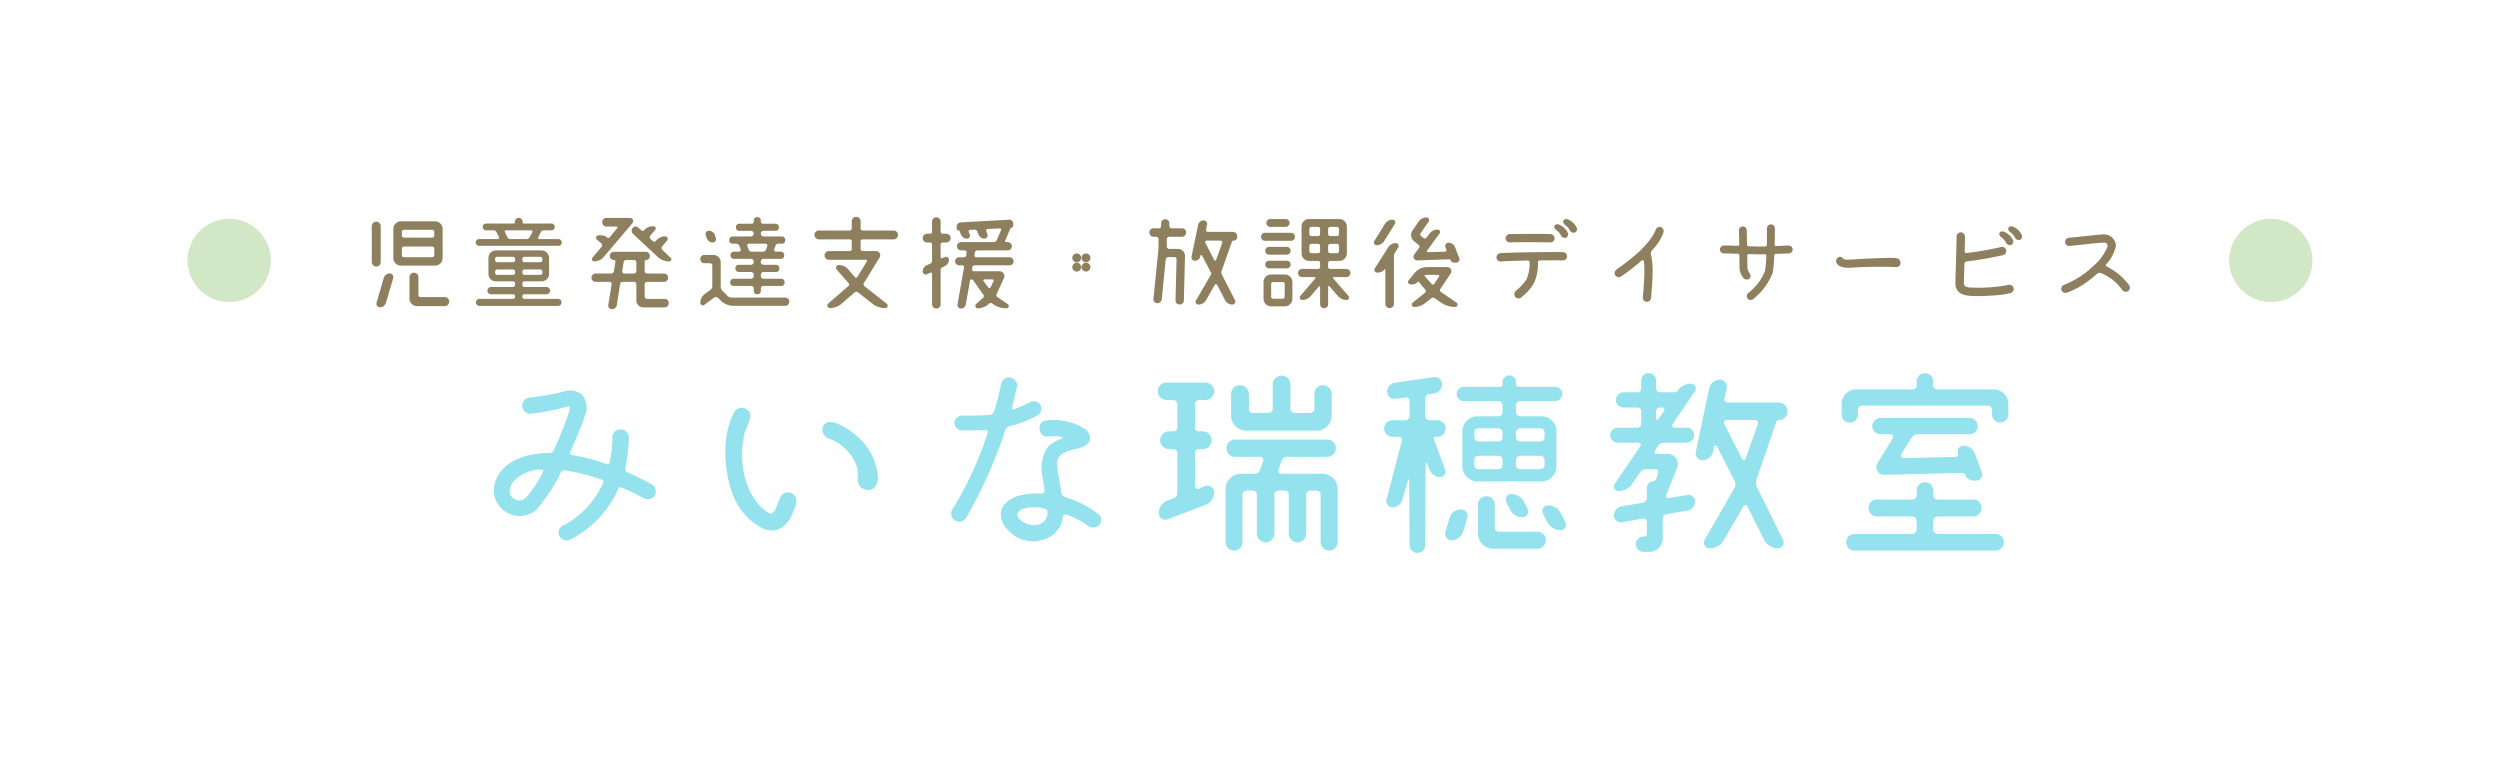 <svg id="banner-miina" xmlns="http://www.w3.org/2000/svg" width="240" height="73" viewBox="0 0 240 73">
  <rect id="back" width="240" height="73" fill="#fff"/>
  <g id="inner" transform="translate(-503 -4158)">
    <path id="パス_2329" data-name="パス 2329" d="M-63.84-12.12c-.24.8-1.02,2.62-1.42,3.54a.181.181,0,0,0,.16.26,16.574,16.574,0,0,1,3.34.88.209.209,0,0,0,.28-.14,10.821,10.821,0,0,0,.26-2.46.775.775,0,0,1,.84-.74.783.783,0,0,1,.74.86,14.179,14.179,0,0,1-.34,2.86.3.3,0,0,0,.18.38A25.958,25.958,0,0,1-57.44-5.5a.813.813,0,0,1,.32,1.06.835.835,0,0,1-1.06.28c-.76-.42-1.48-.74-2.14-1.04a.252.252,0,0,0-.32.12A10,10,0,0,1-65.22-.22a.763.763,0,0,1-1.06-.3.721.721,0,0,1,.32-1.02,8.518,8.518,0,0,0,3.86-4.1.222.222,0,0,0-.16-.32,17.865,17.865,0,0,0-3.52-.88.348.348,0,0,0-.38.2A16.919,16.919,0,0,1-68.5-3.06a2.488,2.488,0,0,1-4.08-1.58c-.14-1.88,1.5-3.84,5.32-3.88a.438.438,0,0,0,.4-.22,30.5,30.5,0,0,0,1.58-4.04.167.167,0,0,0-.18-.22,20.189,20.189,0,0,1-3.62.72.742.742,0,0,1-.78-.72.78.78,0,0,1,.7-.84A21.559,21.559,0,0,0-66-14.38a1.9,1.9,0,0,1,1.84.24A1.911,1.911,0,0,1-63.84-12.12ZM-69.5-4.24a10.282,10.282,0,0,0,1.64-2.5.114.114,0,0,0-.12-.18,3.62,3.62,0,0,0-2.7,1.12c-.52.66-.5,1.28-.08,1.6A.9.9,0,0,0-69.5-4.24Zm24.34.16a.815.815,0,0,1,1.02-.62.773.773,0,0,1,.58.6,1.57,1.57,0,0,1-.12.84c-.08.16-.18.4-.28.66-.66,1.42-1.7,1.82-2.84,1.32a6.033,6.033,0,0,1-2.96-3.54,11.812,11.812,0,0,1-.6-4.06,7.828,7.828,0,0,1,.84-3.54.79.79,0,0,1,1.12-.32.736.736,0,0,1,.44.74,8.323,8.323,0,0,1-.52,1.44c-.5,1.92-.52,5.16,1.62,7.32.4.36.68.54.88.54C-45.74-2.72-45.52-3.08-45.16-4.08Zm8.46-.88c-1.28-.14-.86-1.28-.98-2.04a4.446,4.446,0,0,0-2.68-2.88.909.909,0,0,1-.58-1.3c.2-.32.68-.48,1.62-.02a7.26,7.26,0,0,1,2.34,1.84A5.8,5.8,0,0,1-35.72-6.2C-35.7-5.58-36-4.92-36.7-4.96Zm13.6-6.12a.5.5,0,0,0-.38.34,44.716,44.716,0,0,1-3.8,8.5.766.766,0,0,1-1.02.22.776.776,0,0,1-.28-1.08,32.714,32.714,0,0,0,3.4-7.36.2.2,0,0,0-.22-.26c-.54.02-1.16.04-1.72.04h-.54a.744.744,0,0,1-.72-.72.74.74,0,0,1,.72-.7c.92,0,1.84,0,2.72-.08a.467.467,0,0,0,.38-.36,18.193,18.193,0,0,0,.66-2.62.79.79,0,0,1,.9-.6.813.813,0,0,1,.64.9c-.12.44-.28,1.14-.48,1.98-.04.12.06.24.18.18.5-.2,1.02-.42,1.52-.68a.744.744,0,0,1,1.02.26.728.728,0,0,1-.26.98A9.808,9.808,0,0,1-23.1-11.08Zm8.5,8.4a.69.69,0,0,1,.16,1.02.8.8,0,0,1-1.1.14,8.083,8.083,0,0,0-2.1-1.08.236.236,0,0,0-.32.18A2.567,2.567,0,0,1-19.82-.2a3.152,3.152,0,0,1-3.36-.86,2.113,2.113,0,0,1-.7-2c.28-.68,1.12-1.68,3.92-1.56a.25.25,0,0,0,.24-.3c-.04-.26-.1-.72-.16-1.1a3.974,3.974,0,0,1,.32-2.86,2.629,2.629,0,0,1,1.48-.98c.14-.04.06-.2-.06-.22a6.424,6.424,0,0,0-1.24-.02.72.72,0,0,1-.82-.68.733.733,0,0,1,.6-.86,5.5,5.5,0,0,1,2.28.18,4.3,4.3,0,0,1,1.52.68,1.09,1.09,0,0,1,.44.94c-.14.64-.76.8-1.34.94-1.62.32-1.9.92-1.8,1.6,0,.58.22,1.38.4,2.64a.518.518,0,0,0,.32.38A9.525,9.525,0,0,1-14.6-2.68Zm-5.64,1.02a1.179,1.179,0,0,0,.8-1.14.387.387,0,0,0-.32-.38,3.846,3.846,0,0,0-2.02.02c-.36.14-.98.64-.06,1.22A1.823,1.823,0,0,0-20.24-1.66ZM-8.02-13.6a.845.845,0,0,1-.84-.84.845.845,0,0,1,.84-.84h3.74a.845.845,0,0,1,.84.84.845.845,0,0,1-.84.84H-4.9a.393.393,0,0,0-.38.38v2.3a.333.333,0,0,0,.34.32h.4a.866.866,0,0,1,.86.86.854.854,0,0,1-.86.86h-.4a.35.35,0,0,0-.34.34v3.2a.273.273,0,0,0,.36.26l.62-.26a.635.635,0,0,1,.86.58A1.3,1.3,0,0,1-4.3-3.52L-7.92-2.14a.636.636,0,0,1-.84-.6,1.323,1.323,0,0,1,.84-1.22l.58-.2a.541.541,0,0,0,.36-.52V-8.52a.355.355,0,0,0-.34-.36h-.42a.871.871,0,0,1-.88-.86.884.884,0,0,1,.88-.86h.42a.337.337,0,0,0,.34-.34v-2.28a.393.393,0,0,0-.38-.38ZM2.72-6.88a.275.275,0,0,0,.26.36H6.96A1.468,1.468,0,0,1,8.42-5.06V.04A.837.837,0,0,1,7.6.86.824.824,0,0,1,6.78.04V-4.52A.38.38,0,0,0,6.4-4.9H5.8a.385.385,0,0,0-.4.38V-.78a.832.832,0,0,1-.84.84.832.832,0,0,1-.84-.84V-4.52a.368.368,0,0,0-.38-.38H2.72a.368.368,0,0,0-.38.38V-.78A.832.832,0,0,1,1.5.06.832.832,0,0,1,.66-.78V-4.52a.385.385,0,0,0-.4-.38h-.6a.38.38,0,0,0-.38.38V.04a.807.807,0,0,1-.8.82A.811.811,0,0,1-2.34.04v-5.1A1.468,1.468,0,0,1-.88-6.52H.44a.541.541,0,0,0,.52-.36l.32-.9A.287.287,0,0,0,1-8.14H-1.44a.828.828,0,0,1-.82-.84.811.811,0,0,1,.82-.82H7.42a.811.811,0,0,1,.82.82.828.828,0,0,1-.82.84H3.58a.567.567,0,0,0-.54.36ZM7-15.02a.832.832,0,0,1,.84.84v2.06A1.439,1.439,0,0,1,6.4-10.66H-.36a1.455,1.455,0,0,1-1.46-1.46v-2.04a.854.854,0,0,1,.86-.86.866.866,0,0,1,.86.86v1.42a.38.38,0,0,0,.38.38H1.8a.393.393,0,0,0,.38-.38v-2.34a.854.854,0,0,1,.86-.86.849.849,0,0,1,.84.86v2.34a.393.393,0,0,0,.38.38H5.78a.4.4,0,0,0,.4-.38v-1.44A.828.828,0,0,1,7-15.02ZM18.74-6.9a.511.511,0,0,1-.48.7,1.085,1.085,0,0,1-1.02-.7L17-7.5a.072.072,0,0,0-.14.02L16.82.34a.738.738,0,0,1-.74.74.756.756,0,0,1-.76-.74l-.04-6.26c0-.06-.1-.08-.1-.02L14.62-4a1.008,1.008,0,0,1-.96.7.584.584,0,0,1-.56-.72l1.48-5.66a.306.306,0,0,0-.28-.38h-.62a.8.8,0,0,1-.8-.8.8.8,0,0,1,.8-.8h1.26a.4.4,0,0,0,.38-.4V-13.5a.336.336,0,0,0-.38-.34l-1,.12a.676.676,0,0,1-.78-.66.884.884,0,0,1,.76-.88l3.74-.54a.688.688,0,0,1,.78.68.907.907,0,0,1-.78.9l-.5.06a.409.409,0,0,0-.34.4v1.7a.4.4,0,0,0,.4.4h.76a.8.8,0,0,1,.8.8.8.8,0,0,1-.8.8h-.16a.176.176,0,0,0-.16.24Zm.62,6.76a.623.623,0,0,1-.6-.82l.4-1.32a1.111,1.111,0,0,1,1.08-.82.634.634,0,0,1,.62.82l-.4,1.32A1.152,1.152,0,0,1,19.36-.14Zm4.5-11.9a.393.393,0,0,0,.38-.38v-.7a.393.393,0,0,0-.38-.38H20.52a.674.674,0,0,1-.68-.68.674.674,0,0,1,.68-.68H24a.227.227,0,0,0,.24-.22v-.24a.649.649,0,0,1,.66-.64.632.632,0,0,1,.64.64v.24a.24.24,0,0,0,.24.22H29.3a.674.674,0,0,1,.68.68.674.674,0,0,1-.68.68H25.94a.4.4,0,0,0-.4.38v.7a.4.4,0,0,0,.4.38h2.04a1.451,1.451,0,0,1,1.44,1.46v3.34a1.451,1.451,0,0,1-1.44,1.46H21.84a1.468,1.468,0,0,1-1.46-1.46v-3.34a1.468,1.468,0,0,1,1.46-1.46Zm.38,1.54a.393.393,0,0,0-.38-.38H21.92a.38.38,0,0,0-.38.38v.5a.38.38,0,0,0,.38.38h1.94a.393.393,0,0,0,.38-.38ZM21.92-8.24a.368.368,0,0,0-.38.38v.52a.38.38,0,0,0,.38.38h1.94a.393.393,0,0,0,.38-.38v-.52a.38.38,0,0,0-.38-.38Zm.76,3.88a.807.807,0,0,1,.82.8v2.2a.385.385,0,0,0,.38.4h3.7a.811.811,0,0,1,.82.82.824.824,0,0,1-.82.82H23.34A1.468,1.468,0,0,1,21.88-.78V-3.56A.8.8,0,0,1,22.68-4.36Zm3.48,2.02a1.341,1.341,0,0,1-1.22-.78L24.6-3.8a.538.538,0,0,1,.48-.78,1.392,1.392,0,0,1,1.24.78l.34.68A.555.555,0,0,1,26.16-2.34Zm2.12-8.16a.4.4,0,0,0-.4-.38H25.94a.4.4,0,0,0-.4.38v.5a.4.4,0,0,0,.4.38h1.94a.4.4,0,0,0,.4-.38ZM25.54-7.34a.4.4,0,0,0,.4.38h1.94a.4.4,0,0,0,.4-.38v-.52a.385.385,0,0,0-.4-.38H25.94a.385.385,0,0,0-.4.38ZM28.6-3.48a1.4,1.4,0,0,1,1.26.78l.42.84a.527.527,0,0,1-.48.76,1.41,1.41,0,0,1-1.24-.76l-.44-.84A.542.542,0,0,1,28.6-3.48ZM40.1-8.42A.962.962,0,0,1,41-7.08l-1.04,2.6a.216.216,0,0,0,.24.3l1.78-.3a.614.614,0,0,1,.74.62.882.882,0,0,1-.74.88L40-2.64a.435.435,0,0,0-.38.44V-.3A1.281,1.281,0,0,1,38.32.98h-.54a.738.738,0,0,1-.74-.74.751.751,0,0,1,.74-.74h.1a.222.222,0,0,0,.22-.22v-1.2a.309.309,0,0,0-.38-.3l-2,.36a.65.65,0,0,1-.78-.64.907.907,0,0,1,.78-.9l2-.34a.471.471,0,0,0,.38-.46v-.98a.658.658,0,0,1,.64-.64.26.26,0,0,0,.24-.16l.2-.62a.267.267,0,0,0-.26-.36h-.88a.731.731,0,0,0-.6.32L36.7-5.56a1.553,1.553,0,0,1-1.32.7.439.439,0,0,1-.36-.7l2.46-3.62a.2.2,0,0,0-.18-.32h-2a.717.717,0,0,1-.72-.72.717.717,0,0,1,.72-.72h1.88a.368.368,0,0,0,.38-.38v-1.16a.385.385,0,0,0-.38-.4H35.86a.734.734,0,0,1-.74-.72.751.751,0,0,1,.74-.74h1.32a.38.38,0,0,0,.38-.38v-.76a.7.7,0,0,1,.72-.7.7.7,0,0,1,.7.7v.76a.4.4,0,0,0,.4.38h1.38a.384.384,0,0,0,.32-.18,1.446,1.446,0,0,1,1.22-.64h.04a.452.452,0,0,1,.38.7l-2.16,3.2a.214.214,0,0,0,.18.32h1.18a.717.717,0,0,1,.72.72.717.717,0,0,1-.72.72H39.76a.731.731,0,0,0-.6.32l-.28.44a.2.2,0,0,0,.16.32Zm-.36-4.14a.2.2,0,0,0-.16-.32h-.2a.4.4,0,0,0-.4.4v.66a.119.119,0,0,0,.22.06ZM51.18-.16a.555.555,0,0,1-.5.8,1.509,1.509,0,0,1-1.32-.8L47.74-3.4a.2.2,0,0,0-.36,0L45.48-.14A1.587,1.587,0,0,1,44.1.64a.537.537,0,0,1-.46-.8L46.5-5.14a.689.689,0,0,0,.02-.68l-1.7-3.36a.146.146,0,0,0-.26.04l-.12.52a1.008,1.008,0,0,1-1,.8.649.649,0,0,1-.64-.8l1.28-6.1a1.066,1.066,0,0,1,1.02-.84.677.677,0,0,1,.66.84l-.22.98a.309.309,0,0,0,.3.38h4.92a.845.845,0,0,1,.84.84v.04a.8.8,0,0,1-.8.8.282.282,0,0,0-.28.2l-1.9,5.52a.992.992,0,0,0,.04.72ZM47.26-7.9a.164.164,0,0,0,.3-.02l1.2-3.38a.292.292,0,0,0-.26-.38H45.74a.241.241,0,0,0-.22.34Zm18.32-7.08a.407.407,0,0,0,.38.36h5.42A1.388,1.388,0,0,1,72.8-13.2v1a.741.741,0,0,1-.78.76.752.752,0,0,1-.78-.76v-.48a.409.409,0,0,0-.38-.38H58.72a.407.407,0,0,0-.36.38v.48a.752.752,0,0,1-.78.76.741.741,0,0,1-.78-.76v-1a1.384,1.384,0,0,1,1.4-1.42h5.44a.387.387,0,0,0,.36-.36v-.4a.762.762,0,0,1,.8-.78.745.745,0,0,1,.78.78Zm.44,12.56a.455.455,0,0,0-.44.42v.84a.471.471,0,0,0,.44.42h5.54a.778.778,0,0,1,.8.8.778.778,0,0,1-.8.8H58.04a.778.778,0,0,1-.8-.8.778.778,0,0,1,.8-.8h5.54A.452.452,0,0,0,64-1.16V-2a.436.436,0,0,0-.42-.42H60.2a.8.8,0,0,1-.82-.84.757.757,0,0,1,.82-.78h3.42a.412.412,0,0,0,.38-.4v-.48a.762.762,0,0,1,.8-.78.745.745,0,0,1,.78.78v.48a.43.43,0,0,0,.4.4H69.4a.757.757,0,0,1,.82.78.8.8,0,0,1-.82.84Zm2.64-4a.258.258,0,0,0-.26-.18l-7.52.18a.729.729,0,0,1-.64-1.12L61.7-9.92a.273.273,0,0,0-.24-.4h-.9a.778.778,0,0,1-.82-.78.79.79,0,0,1,.82-.78h8.48a.79.79,0,0,1,.82.78.778.778,0,0,1-.82.78H64.16a.771.771,0,0,0-.64.34l-.98,1.56a.271.271,0,0,0,.22.4l5-.12a.2.2,0,0,0,.2-.26v-.04a.581.581,0,0,1,.54-.78,1.2,1.2,0,0,1,1.1.78l.66,1.8a.576.576,0,0,1-.56.78h-.24A.85.85,0,0,1,68.66-6.42Z" transform="translate(623 4210)" fill="#95e2ef"/>
    <g id="sub-text" transform="translate(-168.25 1573)">
      <path id="パス_2330" data-name="パス 2330" d="M-83.88-7.72a.427.427,0,0,1,.43.43v3.45a.433.433,0,0,1-.43.43.44.44,0,0,1-.43-.43V-7.29A.433.433,0,0,1-83.88-7.72ZM-83.53.5a.335.335,0,0,1-.32-.43l.69-2.38a.609.609,0,0,1,.58-.44.345.345,0,0,1,.33.44l-.7,2.38A.6.6,0,0,1-83.53.5Zm5.3-8.25a.719.719,0,0,1,.72.73v2.79a.726.726,0,0,1-.72.73h-3.28a.734.734,0,0,1-.73-.73V-7.02a.728.728,0,0,1,.73-.73Zm-.08,1a.19.19,0,0,0-.19-.19h-2.73a.19.19,0,0,0-.19.19v.36a.2.2,0,0,0,.19.2h2.73a.2.2,0,0,0,.19-.2ZM-81.42-4.5a.19.19,0,0,0,.19.19h2.73a.19.19,0,0,0,.19-.19v-.64a.2.2,0,0,0-.19-.19h-2.73a.2.2,0,0,0-.19.19Zm1.59,3.83a.2.2,0,0,0,.2.19h2.32a.437.437,0,0,1,.44.44.435.435,0,0,1-.44.43h-2.65a.726.726,0,0,1-.73-.72V-2.39a.433.433,0,0,1,.43-.43.427.427,0,0,1,.43.43Zm11.5-5.55a.114.114,0,0,0,.1.17h1.83a.327.327,0,0,1,.33.33.324.324,0,0,1-.33.32H-74a.324.324,0,0,1-.33-.32A.327.327,0,0,1-74-6.05h1.81a.114.114,0,0,0,.1-.17l-.25-.5a.316.316,0,0,0-.28-.17h-.71a.333.333,0,0,1-.33-.33.324.324,0,0,1,.33-.32h2.65a.12.12,0,0,0,.11-.12v-.06a.376.376,0,0,1,.37-.37.369.369,0,0,1,.37.37v.06a.122.122,0,0,0,.12.12h2.64a.324.324,0,0,1,.33.32.333.333,0,0,1-.33.33h-.72a.345.345,0,0,0-.29.17ZM-69.66-.75a.19.19,0,0,0-.19.19V-.5a.19.19,0,0,0,.19.19h3.23a.344.344,0,0,1,.34.34.337.337,0,0,1-.34.34h-7.54a.337.337,0,0,1-.34-.34.344.344,0,0,1,.34-.34h3.23a.19.19,0,0,0,.19-.19V-.56a.19.19,0,0,0-.19-.19h-2.12a.354.354,0,0,1-.35-.35.348.348,0,0,1,.35-.35h2.12a.2.2,0,0,0,.19-.19v-.15a.2.2,0,0,0-.19-.2h-1.64a.719.719,0,0,1-.73-.72V-4.24a.726.726,0,0,1,.73-.72h4.36a.726.726,0,0,1,.73.72v1.53a.719.719,0,0,1-.73.72h-1.64a.2.2,0,0,0-.19.2v.15a.2.2,0,0,0,.19.19h2.12a.348.348,0,0,1,.35.35.354.354,0,0,1-.35.35Zm-.89-3.41a.2.2,0,0,0-.19-.19h-1.53a.2.2,0,0,0-.2.19v.14a.192.192,0,0,0,.2.19h1.53a.19.19,0,0,0,.19-.19ZM-72.47-2.8a.192.192,0,0,0,.2.19h1.53a.19.19,0,0,0,.19-.19v-.14a.2.2,0,0,0-.19-.19h-1.53a.2.2,0,0,0-.2.19Zm1.05-4.09a.118.118,0,0,0-.11.17l.25.5a.316.316,0,0,0,.28.17h1.55a.345.345,0,0,0,.29-.17l.27-.5A.118.118,0,0,0-69-6.89Zm3.29,3.06a.192.192,0,0,0,.2-.19v-.14a.2.2,0,0,0-.2-.19h-1.53a.2.2,0,0,0-.19.19v.14a.19.19,0,0,0,.19.19ZM-69.85-2.8a.19.19,0,0,0,.19.19h1.53a.192.192,0,0,0,.2-.19v-.14a.2.2,0,0,0-.2-.19h-1.53a.2.2,0,0,0-.19.19Zm7.78-1.5a1.247,1.247,0,0,1-.88.4c-.19,0-.31-.24-.18-.36l.89-1.05a.242.242,0,0,0-.02-.31l-.45-.4a.227.227,0,0,1,.15-.39h.29a.849.849,0,0,1,.59.24.226.226,0,0,0,.18-.01l.75-.92a.092.092,0,0,0-.08-.15h-.95a.408.408,0,0,1-.41-.42.4.4,0,0,1,.41-.41h2.25a.307.307,0,0,1,.24.51Zm4.45-.1a.359.359,0,0,1-.36.36.149.149,0,0,0-.13.13v.95a.236.236,0,0,0,.21.22h1.64a.378.378,0,0,1,.39.41.378.378,0,0,1-.39.39H-57.9a.226.226,0,0,0-.21.21V-.51a.234.234,0,0,0,.21.21h1.7a.358.358,0,0,1,.39.39.381.381,0,0,1-.39.42h-2.04a.662.662,0,0,1-.67-.71V-1.73a.227.227,0,0,0-.22-.21h-1.09a.248.248,0,0,0-.25.21l-.31,2a.465.465,0,0,1-.46.41A.346.346,0,0,1-61.6.27l.32-2a.194.194,0,0,0-.19-.21h-1.34a.4.4,0,0,1-.41-.39.4.4,0,0,1,.41-.41h1.5a.266.266,0,0,0,.24-.22l.15-.95a.13.13,0,0,0-.12-.13h-.01a.387.387,0,0,1-.41-.38.4.4,0,0,1,.41-.41H-58a.387.387,0,0,1,.38.41Zm-1.51,1.66a.237.237,0,0,0,.22-.22v-.87a.236.236,0,0,0-.22-.21h-.76a.245.245,0,0,0-.24.21l-.14.87a.217.217,0,0,0,.19.22Zm-.09-3.8a.412.412,0,0,1-.04-.58.362.362,0,0,1,.53-.03l.31.27a.194.194,0,0,0,.25-.01,1.13,1.13,0,0,1,.87-.39h.01c.2,0,.34.21.18.36l-.47.55a.229.229,0,0,0,.02.3l.25.23a.211.211,0,0,0,.26-.01l.02-.03a1.138,1.138,0,0,1,.91-.43.24.24,0,0,1,.17.39l-.5.6a.215.215,0,0,0,.02.29l.8.77c.17.1.06.36-.14.36a1.655,1.655,0,0,1-1.05-.4Zm9.1,5.98a.56.56,0,0,0,.35.13h5.15a.381.381,0,0,1,.39.4.373.373,0,0,1-.39.39h-4.96a1.716,1.716,0,0,1-1.23-.51l-.27-.27a.32.32,0,0,0-.35-.02l-.95.7a.24.24,0,0,1-.39-.19,1.051,1.051,0,0,1,.42-.84l.58-.42a.491.491,0,0,0,.15-.35V-3.52a.218.218,0,0,0-.21-.21h-.55a.381.381,0,0,1-.39-.4.373.373,0,0,1,.39-.39h.84a.7.7,0,0,1,.73.7v2.34a.531.531,0,0,0,.14.37Zm-1.16-5.57a.306.306,0,0,1-.29.41.607.607,0,0,1-.58-.41l-.1-.31a.307.307,0,0,1,.3-.41.617.617,0,0,1,.58.41Zm2.23,1.29a.169.169,0,0,0,.16-.22l-.13-.33a.323.323,0,0,0-.3-.22h-.33a.308.308,0,0,1-.34-.33.331.331,0,0,1,.34-.36h1.77a.276.276,0,0,0,.24-.23V-6.6a.276.276,0,0,0-.24-.24h-1.13a.315.315,0,0,1-.34-.34.315.315,0,0,1,.34-.34h1.19a.213.213,0,0,0,.18-.17v-.12a.315.315,0,0,1,.34-.34.315.315,0,0,1,.34.34v.12a.213.213,0,0,0,.17.17h1.22a.315.315,0,0,1,.34.34.315.315,0,0,1-.34.34h-1.16a.276.276,0,0,0-.23.24v.07a.276.276,0,0,0,.23.23h1.78a.329.329,0,0,1,.33.36.3.3,0,0,1-.33.33h-.33a.283.283,0,0,0-.28.22l-.12.33a.2.2,0,0,0,.17.22h.45a.318.318,0,0,1,.34.35.315.315,0,0,1-.34.34h-1.67a.276.276,0,0,0-.23.24v.1a.265.265,0,0,0,.23.23h1.2a.321.321,0,0,1,.35.35.318.318,0,0,1-.35.34h-1.2a.265.265,0,0,0-.23.23v.19a.265.265,0,0,0,.23.23h1.71a.323.323,0,0,1,.34.35.315.315,0,0,1-.34.34h-1.73a.234.234,0,0,0-.21.2v.26a.315.315,0,0,1-.34.34.315.315,0,0,1-.34-.34v-.26a.244.244,0,0,0-.21-.2h-1.71a.315.315,0,0,1-.34-.34.323.323,0,0,1,.34-.35h1.68a.266.266,0,0,0,.24-.23v-.19a.266.266,0,0,0-.24-.23h-1.18a.315.315,0,0,1-.34-.34.318.318,0,0,1,.34-.35h1.18a.266.266,0,0,0,.24-.23v-.1a.276.276,0,0,0-.24-.24h-1.64a.323.323,0,0,1-.35-.34.326.326,0,0,1,.35-.35Zm2.3,0a.294.294,0,0,0,.29-.22l.12-.32a.184.184,0,0,0-.17-.23H-48.1a.168.168,0,0,0-.16.22l.13.33a.314.314,0,0,0,.3.22Zm12.96-1.61a.427.427,0,0,1-.43.43h-2.97a.19.19,0,0,0-.19.19v.73a.2.2,0,0,0,.19.2h1.29a.406.406,0,0,1,.34.62l-1.51,2.46a.217.217,0,0,0,.05.29L-34.87.16a.236.236,0,0,1-.15.42A2,2,0,0,1-36.24.16l-1.4-1.1a.24.24,0,0,0-.3,0L-39.21.16a1.789,1.789,0,0,1-1.15.42.251.251,0,0,1-.15-.42l1.96-1.7a.191.191,0,0,0,.02-.27l-1.15-1.32a.263.263,0,0,1,.2-.43,1.2,1.2,0,0,1,.92.43l.63.74a.141.141,0,0,0,.23-.02l.92-1.49a.108.108,0,0,0-.1-.16h-3.54a.423.423,0,0,1-.42-.42.423.423,0,0,1,.42-.42h2a.2.2,0,0,0,.19-.2v-.73a.19.19,0,0,0-.19-.19h-2.96a.427.427,0,0,1-.43-.43.425.425,0,0,1,.43-.42h2.96a.2.2,0,0,0,.19-.2v-.69a.423.423,0,0,1,.42-.42.425.425,0,0,1,.43.42v.69a.2.2,0,0,0,.19.2h2.97A.425.425,0,0,1-33.79-6.45Zm3.68-1.69a.406.406,0,0,1,.41.41v.98a.2.2,0,0,0,.2.19h.34a.423.423,0,0,1,.42.42.423.423,0,0,1-.42.42h-.34a.192.192,0,0,0-.2.19v1.21a.117.117,0,0,0,.17.1l.23-.1a.283.283,0,0,1,.4.25.683.683,0,0,1-.4.62l-.23.11a.272.272,0,0,0-.17.25V.21a.406.406,0,0,1-.41.41.412.412,0,0,1-.41-.41V-2.71a.118.118,0,0,0-.17-.11l-.33.15a.288.288,0,0,1-.4-.26.659.659,0,0,1,.4-.61l.33-.15a.3.3,0,0,0,.17-.27V-5.53a.184.184,0,0,0-.19-.19H-31a.423.423,0,0,1-.42-.42A.423.423,0,0,1-31-6.56h.29a.19.19,0,0,0,.19-.19v-.98A.412.412,0,0,1-30.11-8.14ZM-23.25.2a.22.22,0,0,1-.13.4,2.253,2.253,0,0,1-1.3-.41l-.09-.06a.226.226,0,0,0-.28.01l-.04.05A1.6,1.6,0,0,1-26.16.6a.242.242,0,0,1-.15-.4l.69-.61a.228.228,0,0,0,.03-.29l-.98-1.39a.243.243,0,0,0-.18-.09.13.13,0,0,0-.13.11l-.4,2.29a.474.474,0,0,1-.47.4.336.336,0,0,1-.33-.4l.63-3.56a.166.166,0,0,0-.16-.19h-.32a.382.382,0,0,1-.38-.39.38.38,0,0,1,.38-.38h.47a.234.234,0,0,0,.22-.2l.03-.27a.161.161,0,0,0-.16-.19h-.36a.4.4,0,0,1-.4-.4.4.4,0,0,1,.4-.4h3.13a.3.3,0,0,0,.28-.17l.42-.98a.114.114,0,0,0-.12-.16l-1.18.05a.15.15,0,0,0-.13.19l.12.33a.3.3,0,0,1-.29.41.624.624,0,0,1-.57-.41l-.11-.28a.25.25,0,0,0-.26-.17l-.44.02a.127.127,0,0,0-.12.18l.1.27a.289.289,0,0,1-.27.39.634.634,0,0,1-.58-.39l-.13-.35a.067.067,0,0,0-.07-.04.189.189,0,0,1-.21-.19v-.18a.408.408,0,0,1,.39-.41l4.64-.26a.371.371,0,0,1,.4.37v.2a.2.2,0,0,1-.19.2.075.075,0,0,0-.07.05l-.52,1.2a.093.093,0,0,0,.09.13h.16a.4.4,0,0,1,.4.4.4.4,0,0,1-.4.4h-2.93a.225.225,0,0,0-.22.19l-.04.27a.182.182,0,0,0,.17.2h3.2a.382.382,0,0,1,.39.38.384.384,0,0,1-.39.39h-3.36a.217.217,0,0,0-.22.19l-.02.18a.165.165,0,0,0,.16.2h2.47a.469.469,0,0,1,.43.66l-.71,1.54a.221.221,0,0,0,.08.28Zm-1.37-2.21a.117.117,0,0,0-.1-.17h-.78a.1.1,0,0,0-.08.16l.47.63a.122.122,0,0,0,.2-.01Zm7.56-2.23a.427.427,0,0,1,.43-.43.425.425,0,0,1,.42.43.423.423,0,0,1-.42.42A.425.425,0,0,1-17.06-4.24Zm0,.88a.425.425,0,0,1,.43-.42.423.423,0,0,1,.42.42.425.425,0,0,1-.42.43A.427.427,0,0,1-17.06-3.36Zm.89-.88a.427.427,0,0,1,.43-.43.425.425,0,0,1,.42.43.423.423,0,0,1-.42.42A.425.425,0,0,1-16.17-4.24Zm0,.88a.425.425,0,0,1,.43-.42.423.423,0,0,1,.42.42.425.425,0,0,1-.42.43A.427.427,0,0,1-16.17-3.36Zm8.02-4.59a.389.389,0,0,1,.41.39v.28a.225.225,0,0,0,.21.2h1a.389.389,0,0,1,.4.4.4.4,0,0,1-.4.41H-7.75a.256.256,0,0,0-.24.22v.73a.256.256,0,0,0,.24.22h.82a.67.67,0,0,1,.69.7L-6.35-.17a.4.4,0,0,1-.41.4.375.375,0,0,1-.39-.4l.1-3.93a.22.22,0,0,0-.21-.22h-.58a.258.258,0,0,0-.25.22L-8.47-.3a.423.423,0,0,1-.44.4.358.358,0,0,1-.36-.4l.49-4.89v-.87a.226.226,0,0,0-.21-.21h-.27a.4.4,0,0,1-.4-.41.389.389,0,0,1,.4-.4h.52a.225.225,0,0,0,.21-.2v-.28A.37.37,0,0,1-8.15-7.95ZM-1.44-.18a.289.289,0,0,1-.25.42.8.8,0,0,1-.7-.42l-.76-1.46a.136.136,0,0,0-.23-.02L-4.22-.18a.883.883,0,0,1-.74.42.26.26,0,0,1-.23-.39l1.44-2.48c.01-.03.02-.05.03-.08a.1.1,0,0,0-.01-.09l-.88-1.68a.073.073,0,0,0-.14.01l-.02.09a.517.517,0,0,1-.51.41.326.326,0,0,1-.33-.41l.63-3.04a.535.535,0,0,1,.52-.42.341.341,0,0,1,.34.42l-.1.47a.185.185,0,0,0,.17.21h2.41a.4.4,0,0,1,.41.41v.07a.347.347,0,0,1-.36.36.156.156,0,0,0-.15.12L-2.72-3a.413.413,0,0,0,.02.36ZM-4.17-5.9a.143.143,0,0,0-.12.2l.85,1.65a.105.105,0,0,0,.19-.01l.59-1.63a.165.165,0,0,0-.15-.21Zm5.61.02a.382.382,0,0,1-.38-.39.38.38,0,0,1,.38-.38H3.93a.388.388,0,0,1,.39.38.39.39,0,0,1-.39.39ZM2.02.41A.726.726,0,0,1,1.3-.32V-1.93a.717.717,0,0,1,.72-.72H3.34a.726.726,0,0,1,.73.72V-.32a.734.734,0,0,1-.73.73ZM3.52-5.3a.378.378,0,0,1,.38.37.38.38,0,0,1-.38.38H1.83a.378.378,0,0,1-.37-.38.376.376,0,0,1,.37-.37ZM1.82-3.24a.367.367,0,0,1-.36-.37.359.359,0,0,1,.36-.36H3.54a.359.359,0,0,1,.36.36.367.367,0,0,1-.36.37ZM3.43-7.97a.376.376,0,0,1,.37.37.378.378,0,0,1-.37.38H1.94a.378.378,0,0,1-.37-.38.376.376,0,0,1,.37-.37ZM2.22-1.92a.184.184,0,0,0-.19.19V-.52a.192.192,0,0,0,.19.2h.92a.192.192,0,0,0,.19-.2V-1.73a.184.184,0,0,0-.19-.19ZM9.46-.58a.233.233,0,0,1-.18.38,1.123,1.123,0,0,1-.84-.38l-.82-.95a.068.068,0,0,0-.12.05V.21a.38.38,0,0,1-.38.38A.388.388,0,0,1,6.73.21V-1.46a.068.068,0,0,0-.12-.04l-.77.91a1.063,1.063,0,0,1-.83.39.238.238,0,0,1-.18-.39L6.26-2.26a.085.085,0,0,0-.07-.14H5a.39.39,0,0,1-.39-.39A.39.39,0,0,1,5-3.18H6.54a.184.184,0,0,0,.19-.19v-.39a.19.19,0,0,0-.19-.19H5.67a.726.726,0,0,1-.72-.73V-7.25a.717.717,0,0,1,.72-.72h2.9a.726.726,0,0,1,.73.72v2.57a.734.734,0,0,1-.73.73H7.69a.2.2,0,0,0-.19.19v.39a.19.19,0,0,0,.19.19H9.25a.4.4,0,0,1,.39.39.4.4,0,0,1-.39.39H8.06A.084.084,0,0,0,8-2.26ZM6.73-7.03a.19.19,0,0,0-.19-.19H5.89a.2.2,0,0,0-.19.19v.5a.19.19,0,0,0,.19.19h.65a.184.184,0,0,0,.19-.19ZM5.7-4.89a.2.2,0,0,0,.19.2h.65a.192.192,0,0,0,.19-.2v-.5a.192.192,0,0,0-.19-.2H5.89a.2.2,0,0,0-.19.2ZM8.35-6.34a.184.184,0,0,0,.19-.19v-.5a.19.19,0,0,0-.19-.19H7.69a.2.2,0,0,0-.19.19v.5a.19.19,0,0,0,.19.19ZM7.5-4.89a.2.2,0,0,0,.19.2h.66a.192.192,0,0,0,.19-.2v-.5a.192.192,0,0,0-.19-.2H7.69a.2.2,0,0,0-.19.2Zm6.19-3.02a.26.26,0,0,1,.22.4L12.88-5.86a.843.843,0,0,1-.72.4.264.264,0,0,1-.23-.4L12.95-7.5A.863.863,0,0,1,13.69-7.91Zm-.42,2.65a.884.884,0,0,1,.73-.4.273.273,0,0,1,.23.41l-.31.51a.653.653,0,0,0-.1.36V.17a.419.419,0,0,1-.41.41.421.421,0,0,1-.42-.41v-3.3a.039.039,0,0,0-.07-.02.824.824,0,0,1-.65.32H12.2a.26.26,0,0,1-.22-.4ZM19.83.06a.226.226,0,0,1-.13.41h-.01A2.346,2.346,0,0,1,18.36.06l-.64-.44a.271.271,0,0,0-.31.01l-.58.46a1.749,1.749,0,0,1-1.1.38.239.239,0,0,1-.14-.39l1.23-.99a.191.191,0,0,0,.02-.27l-.64-.76a.067.067,0,0,0-.1,0,.6.6,0,0,1-.48.24h-.21a.235.235,0,0,1-.18-.39l.58-.71A1.555,1.555,0,0,1,17-3.36h1.95a.392.392,0,0,1,.32.61l-1,1.5a.193.193,0,0,0,.05.27ZM16.06-4a.354.354,0,0,1-.3-.56l.47-.65a.191.191,0,0,0-.03-.27l-.44-.35a.781.781,0,0,1-.15-1.06l.57-.83a.925.925,0,0,1,.76-.4.253.253,0,0,1,.21.4l-.77,1.1a.215.215,0,0,0,.04.28l.24.19a.2.2,0,0,0,.28-.03l.31-.41a.938.938,0,0,1,.76-.37.235.235,0,0,1,.19.37L17-4.94a.094.094,0,0,0,.08.15l1.65-.05a.136.136,0,0,0,.12-.19l-.09-.24a.323.323,0,0,1,.3-.43.65.65,0,0,1,.62.43l.41,1.05a.314.314,0,0,1-.29.43h-.19a.389.389,0,0,1-.36-.25.1.1,0,0,0-.1-.07Zm1.39,2.27a.157.157,0,0,0,.24-.02l.46-.7a.1.1,0,0,0-.09-.16h-1.2a.084.084,0,0,0-.07.14Zm6.12-2.64C23.55-4.65,23.64-4.04,23.57-4.37Zm7.34-3.34a1.519,1.519,0,0,1,.43.53.341.341,0,0,1-.14.5.4.4,0,0,1-.5-.22,1.4,1.4,0,0,0-.43-.49c-.15-.11-.27-.3-.17-.46C30.3-8.12,30.73-7.86,30.91-7.71Zm-.86.5a1.521,1.521,0,0,1,.44.51.372.372,0,0,1-.14.52.4.4,0,0,1-.51-.23,1.352,1.352,0,0,0-.42-.49c-.15-.11-.28-.29-.17-.45C29.46-7.63,29.87-7.36,30.05-7.21ZM27.23-1.76A4.857,4.857,0,0,1,26.01-.43a.392.392,0,0,1-.56-.09.432.432,0,0,1,.08-.57,4.677,4.677,0,0,0,1.02-1.1,3.721,3.721,0,0,0,.29-1.61.184.184,0,0,0-.19-.19c-1.3.03-2.24.06-2.54.09a.394.394,0,0,1-.44-.33.4.4,0,0,1,.34-.46c.87-.09,5.36-.13,6.04-.11a.408.408,0,0,1,.39.41.4.4,0,0,1-.41.39c-.31-.01-1.24-.01-2.2,0a.2.2,0,0,0-.19.19A4.355,4.355,0,0,1,27.23-1.76ZM24.96-5.73a.392.392,0,0,1-.42-.4.414.414,0,0,1,.4-.4c.68-.01,3.16-.03,3.91,0a.408.408,0,0,1,.39.41.4.4,0,0,1-.4.39C28.14-5.75,25.96-5.76,24.96-5.73Zm13.63.76a.522.522,0,0,0-.09.47,5.709,5.709,0,0,1,.15,1.21c.03,1-.14,2.84-.15,2.92a.419.419,0,0,1-.43.34.383.383,0,0,1-.36-.41c0-.02.18-1.87.15-2.84-.01-.26-.03-.47-.04-.63a.142.142,0,0,0-.23-.08,17.626,17.626,0,0,1-1.97,1.53.407.407,0,0,1-.55-.1.409.409,0,0,1,.1-.55C36.4-4,38.36-5.43,38.95-6.95a.41.41,0,0,1,.49-.25.421.421,0,0,1,.26.49A4.7,4.7,0,0,1,38.59-4.97Zm9.2,4.66a.4.4,0,0,1-.07-.42.625.625,0,0,1,.21-.22,4.97,4.97,0,0,0,1.51-2.04,10.674,10.674,0,0,0,.13-1.47.124.124,0,0,0-.12-.13c-.55.02-1.28-.01-1.58-.02a.119.119,0,0,0-.13.14c0,.4.01.81.01.98a1.076,1.076,0,0,0,.21.72.382.382,0,0,1-.02.52.416.416,0,0,1-.57-.06,1.738,1.738,0,0,1-.38-1.17c0-.17,0-.6-.01-1.01a.152.152,0,0,0-.14-.15c-.43-.01-.92-.03-1.35-.03a.4.4,0,0,1-.38-.38.4.4,0,0,1,.39-.38c.43,0,.91.01,1.33.03a.128.128,0,0,0,.14-.13c-.02-.71-.03-1.32-.03-1.34a.378.378,0,0,1,.39-.39.376.376,0,0,1,.36.38c0,.02.01.65.03,1.37a.152.152,0,0,0,.14.15c.31.01,1.08.04,1.61.02a.17.17,0,0,0,.15-.15c.01-.61.01-1.19.01-1.58A.387.387,0,0,1,50-7.46a.388.388,0,0,1,.39.38c0,.34,0,.91-.02,1.57a.121.121,0,0,0,.13.13c.62-.03,1.19-.05,1.2-.05a.4.4,0,0,1,.4.38.384.384,0,0,1-.37.38c-.05,0-.63.03-1.26.04a.17.17,0,0,0-.14.15,15.574,15.574,0,0,1-.14,1.62A5.724,5.724,0,0,1,48.36-.34.391.391,0,0,1,47.79-.31Zm9.1-3.93c.12.18.16.19,1.1.14,1.13-.08,3.59-.18,3.97-.13.41.05.49.29.49.45a.4.4,0,0,1-.44.42c-.86-.04-2.99-.04-3.98.04s-1.37-.03-1.66-.33a.428.428,0,0,1,.02-.58A.334.334,0,0,1,56.89-4.24ZM73.64-7.01a1.353,1.353,0,0,1,.42.51.369.369,0,0,1-.13.52.4.4,0,0,1-.5-.23A1.4,1.4,0,0,0,73-6.7c-.15-.11-.28-.29-.17-.45C73.03-7.43,73.46-7.16,73.64-7.01Zm-.86.49a1.453,1.453,0,0,1,.44.52.359.359,0,0,1-.14.51.4.4,0,0,1-.51-.23,1.562,1.562,0,0,0-.42-.49c-.16-.11-.28-.29-.18-.46C72.17-6.93,72.6-6.68,72.78-6.52Zm-3.4,5.13a15.242,15.242,0,0,0,3.39-.25.448.448,0,0,1,.53.24.421.421,0,0,1-.24.52,8.554,8.554,0,0,1-1.65.24c-2.45.17-3.03,0-3.39-.35a1.2,1.2,0,0,1-.3-.88s.11-3.8.11-4.42a.432.432,0,0,1,.4-.41.424.424,0,0,1,.41.4c0,.22-.01.78-.03,1.44a.159.159,0,0,0,.19.15,30.862,30.862,0,0,0,3.32-.58.411.411,0,0,1,.48.31.437.437,0,0,1-.29.47,35.191,35.191,0,0,1-3.53.61.217.217,0,0,0-.19.22c-.02.51-.04,1.04-.05,1.53C68.53-1.77,68.39-1.37,69.38-1.39ZM80.16-1.8a7.985,7.985,0,0,1-1.74.9.43.43,0,0,1-.52-.23.421.421,0,0,1,.23-.52,8.635,8.635,0,0,0,2.86-1.84,4.8,4.8,0,0,0,1.34-1.86.48.48,0,0,0-.1-.28c-.06-.07-.15-.07-.4-.07-.46.01-2.3.23-3.15.31a.383.383,0,0,1-.43-.38.406.406,0,0,1,.38-.41c.74-.05,2.62-.28,3.17-.31a1.174,1.174,0,0,1,1.12.47,1.151,1.151,0,0,1,.21.63,3.914,3.914,0,0,1-.93,1.76.126.126,0,0,0,.04.21A6.022,6.022,0,0,1,84.41-1.6a.431.431,0,0,1-.11.55.42.42,0,0,1-.56-.11A4.71,4.71,0,0,0,81.66-2.8a.392.392,0,0,0-.34.08A11.752,11.752,0,0,1,80.16-1.8Z" transform="translate(791.25 2614)" fill="#8e7f5e"/>
      <circle id="楕円形_6244" data-name="楕円形 6244" cx="4" cy="4" r="4" transform="translate(689.25 2606)" fill="#d2e7c5"/>
      <circle id="楕円形_6245" data-name="楕円形 6245" cx="4" cy="4" r="4" transform="translate(885.25 2606)" fill="#d2e7c5"/>
    </g>
  </g>
</svg>
